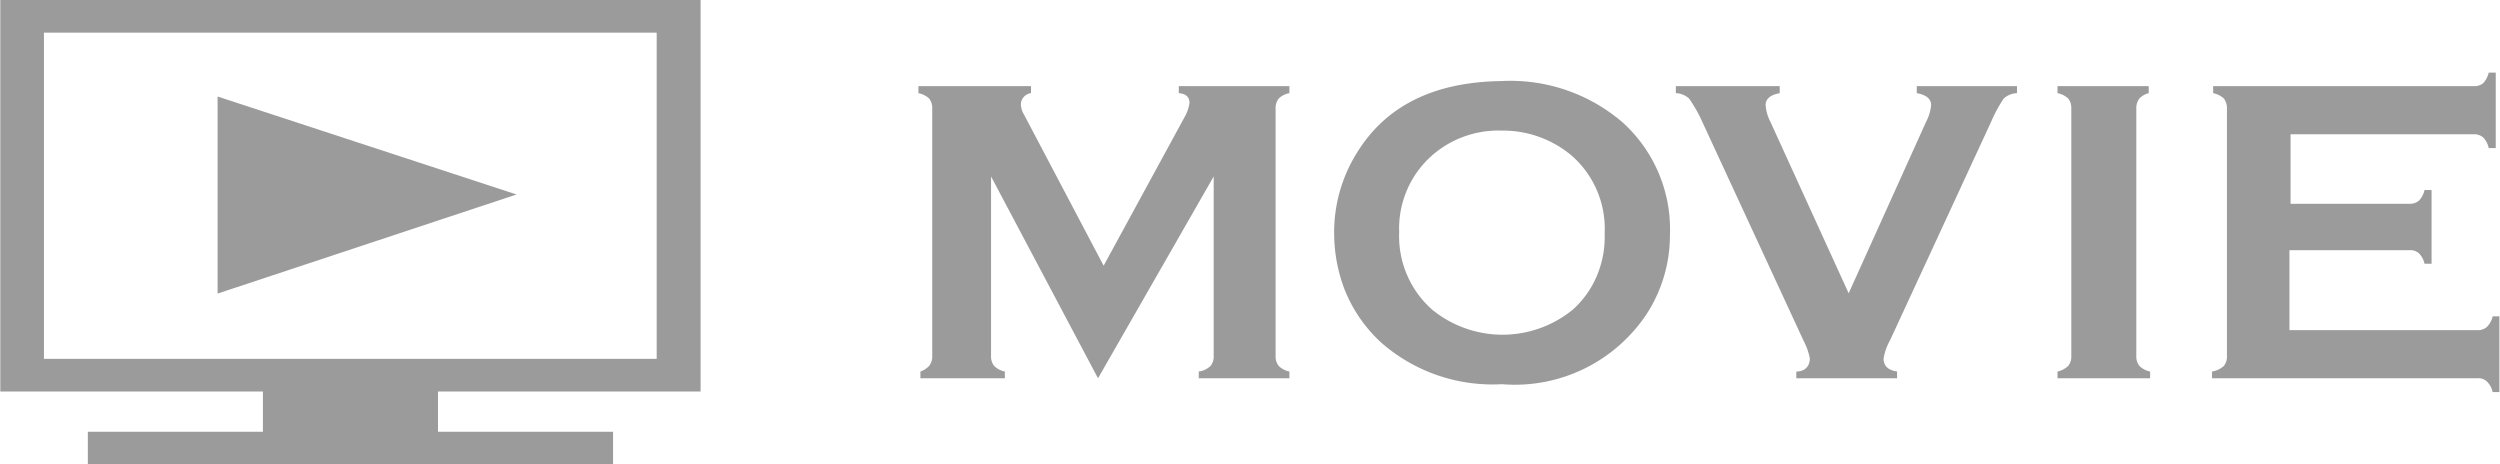 <svg xmlns="http://www.w3.org/2000/svg" width="31.33mm" height="5.82mm" viewBox="0 0 88.8 16.5"><defs><style>.cls-1{fill:#9b9b9c;}</style></defs><g id="レイヤー_2" data-name="レイヤー 2"><g id="R_J" data-name="R&amp;J"><path class="cls-1" d="M39,13.44,35.2,6.27v6.37a.53.53,0,0,0,.11.36.74.74,0,0,0,.38.2v.24h-3V13.2A.79.79,0,0,0,33,13a.53.53,0,0,0,.11-.36V3.85A.54.54,0,0,0,33,3.5a.79.79,0,0,0-.38-.19V3.06h4v.25a.41.41,0,0,0-.36.42.74.74,0,0,0,.11.34l2.83,5.37,2.87-5.27a1.4,1.4,0,0,0,.18-.51c0-.21-.12-.33-.38-.35V3.06h3.93v.25a.74.74,0,0,0-.38.19.54.54,0,0,0-.11.35v8.79a.53.53,0,0,0,.11.36.74.74,0,0,0,.38.2v.24H42.58V13.2A.75.75,0,0,0,43,13a.53.53,0,0,0,.11-.36V6.27Z"/><path class="cls-1" d="M53.33,2.88a6.11,6.11,0,0,1,4.31,1.47,5.12,5.12,0,0,1,1.68,4,5.14,5.14,0,0,1-.81,2.78,5.62,5.62,0,0,1-5.16,2.52,6,6,0,0,1-4.28-1.47,5.13,5.13,0,0,1-1.3-1.87,5.59,5.59,0,0,1-.38-2,5.32,5.32,0,0,1,.79-2.85Q49.71,2.93,53.33,2.88Zm0,1.76a3.57,3.57,0,0,0-2.47.89A3.46,3.46,0,0,0,49.7,8.25,3.48,3.48,0,0,0,50.87,11a3.95,3.95,0,0,0,5,0,3.36,3.36,0,0,0,.89-1.29A3.52,3.52,0,0,0,57,8.3a3.45,3.45,0,0,0-1.17-2.77A3.79,3.79,0,0,0,53.34,4.64Z"/><path class="cls-1" d="M65.67,10.42l2.75-6.09a1.59,1.59,0,0,0,.18-.6c0-.21-.17-.36-.51-.42V3.06h3.56v.25a.74.74,0,0,0-.47.19,5,5,0,0,0-.45.83l-3.59,7.76a2,2,0,0,0-.23.65c0,.26.16.41.48.46v.24H63.81V13.2c.32,0,.48-.2.48-.47a2.34,2.34,0,0,0-.23-.64L60.47,4.33A5,5,0,0,0,60,3.5a.74.74,0,0,0-.47-.19V3.06h3.69v.25c-.34.06-.5.21-.5.42a1.53,1.53,0,0,0,.17.6Z"/><path class="cls-1" d="M73.58,12.64V3.85a.54.54,0,0,0-.11-.35.79.79,0,0,0-.38-.19V3.06h3.24v.25A.67.67,0,0,0,76,3.5a.54.54,0,0,0-.11.35v8.79A.53.53,0,0,0,76,13a.75.75,0,0,0,.38.2v.24H73.09V13.2a.79.79,0,0,0,.38-.2A.53.53,0,0,0,73.58,12.64Z"/><path class="cls-1" d="M81.33,8.89v2.84H88a.48.48,0,0,0,.34-.11.74.74,0,0,0,.21-.38h.24v2.69h-.24a.74.74,0,0,0-.21-.38.44.44,0,0,0-.34-.11H78.58V13.2A.79.79,0,0,0,79,13a.53.53,0,0,0,.11-.36V3.86A.57.57,0,0,0,79,3.5a.79.79,0,0,0-.38-.19V3.06h9.25a.49.49,0,0,0,.34-.1.84.84,0,0,0,.2-.38h.25V5.26h-.25a.79.79,0,0,0-.2-.38.5.5,0,0,0-.34-.11h-6.5V7.24h4.22a.5.5,0,0,0,.34-.11.79.79,0,0,0,.2-.38h.25V9.37h-.25a.75.75,0,0,0-.2-.37.45.45,0,0,0-.34-.11Z"/><path class="cls-1" d="M24.88,13.91V0H0V13.91H9.33v1.43H3.11V16.5H21.77V15.34H15.55V13.91ZM1.55,12.75V1.16H23.32V12.75Z"/><path class="cls-1" d="M7.72,10.43v-7L18.34,6.91Z"/></g></g></svg>